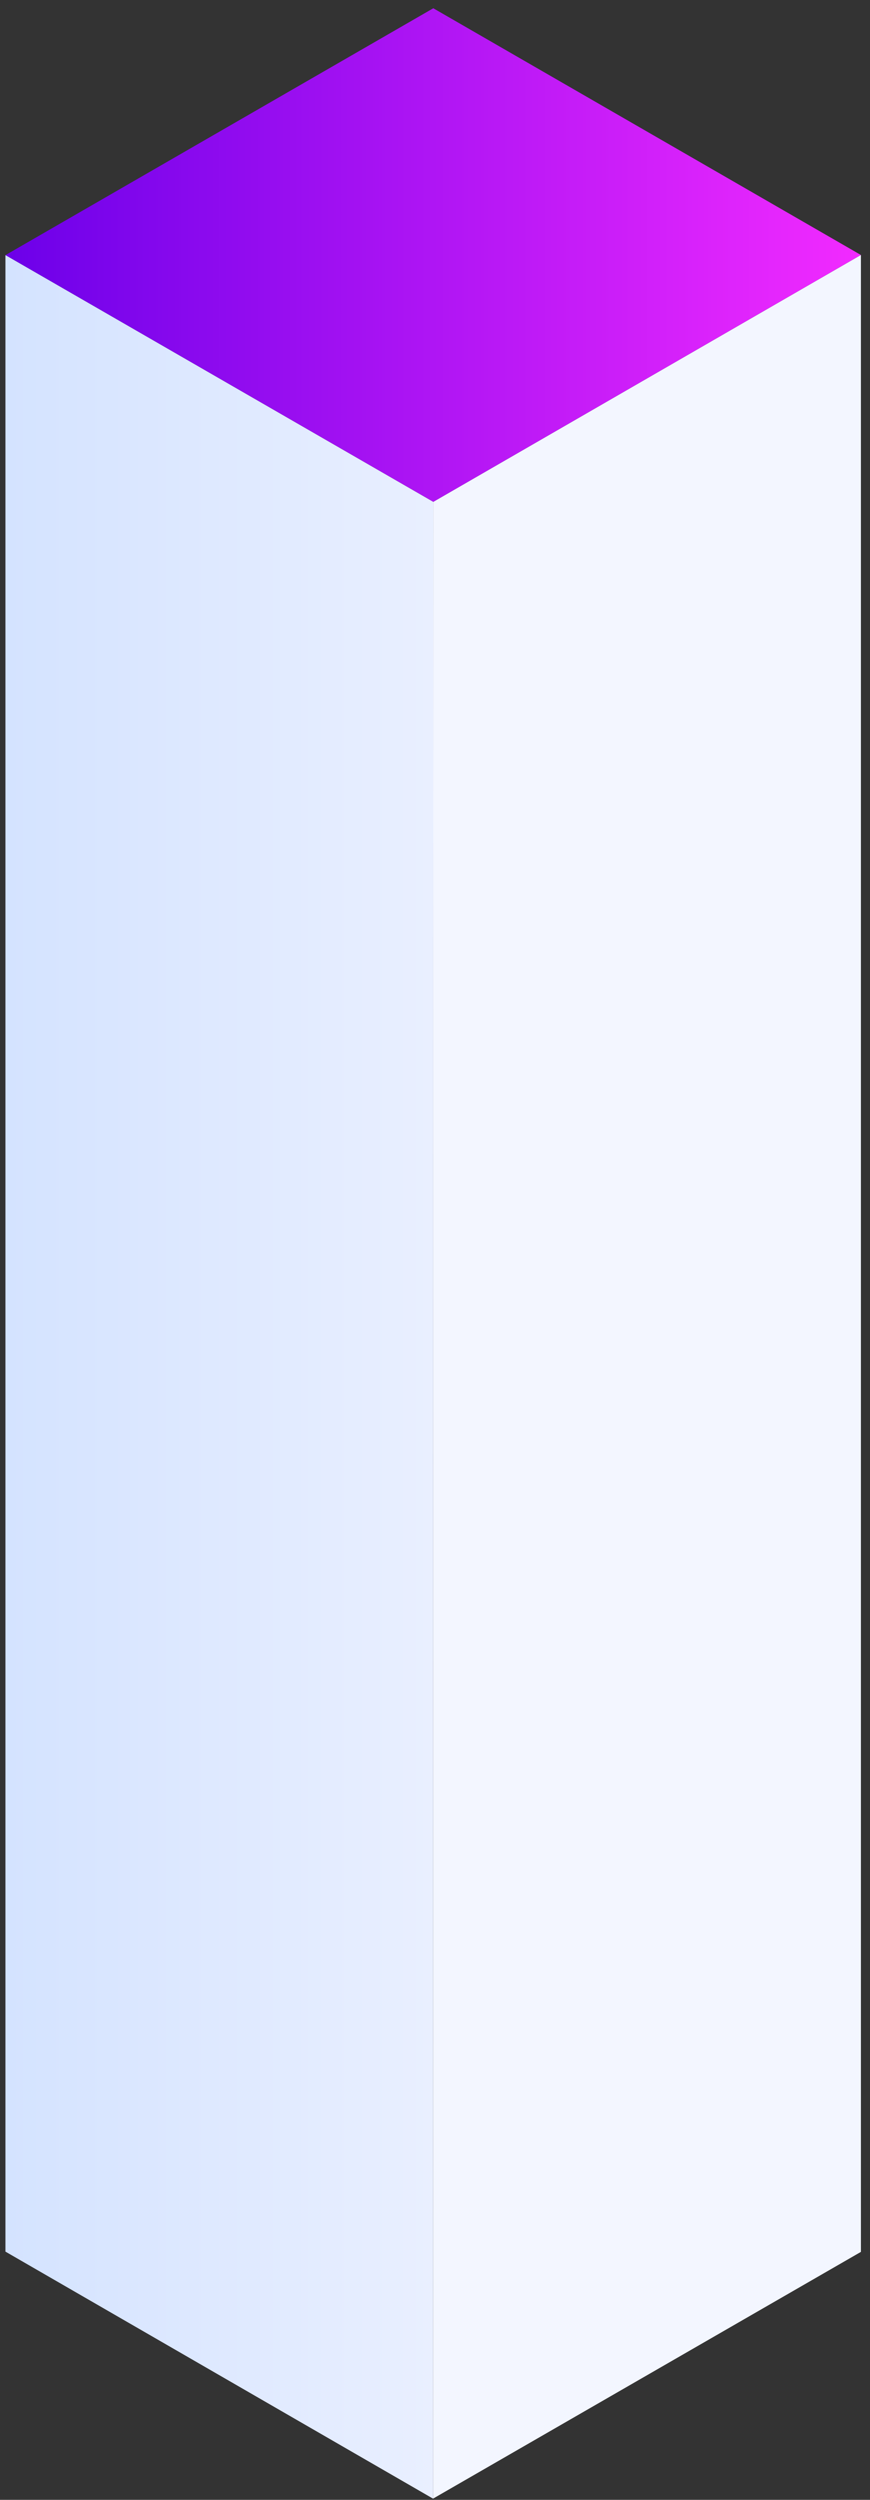 <svg width="63" height="181" viewBox="0 0 63 181" fill="none" xmlns="http://www.w3.org/2000/svg">
<rect x="0" y="0" width="63" height="181" fill="#333333" stroke="none"/>
<path d="M62.342 18.464L31.377 36.339L0.394 18.473L31.377 0.598L62.342 18.464Z" fill="url(#paint0_linear_724_3)"/>
<path d="M62.342 18.464V163.047L31.358 180.913L31.377 36.339L62.342 18.464Z" fill="#F3F6FF"/>
<path d="M31.358 180.913L0.394 163.028V18.473L31.377 36.339L31.358 180.913Z" fill="url(#paint1_linear_724_3)"/>
<defs>
<linearGradient id="paint0_linear_724_3" x1="62.342" y1="18.473" x2="0.395" y2="18.473" gradientUnits="userSpaceOnUse">
<stop stop-color="#F22AFF"/>
<stop offset="1" stop-color="#6C00E9"/>
</linearGradient>
<linearGradient id="paint1_linear_724_3" x1="31.378" y1="99.694" x2="0.395" y2="99.694" gradientUnits="userSpaceOnUse">
<stop stop-color="#E9EFFF"/>
<stop offset="1" stop-color="#D4E3FF"/>
</linearGradient>
</defs>
</svg>

